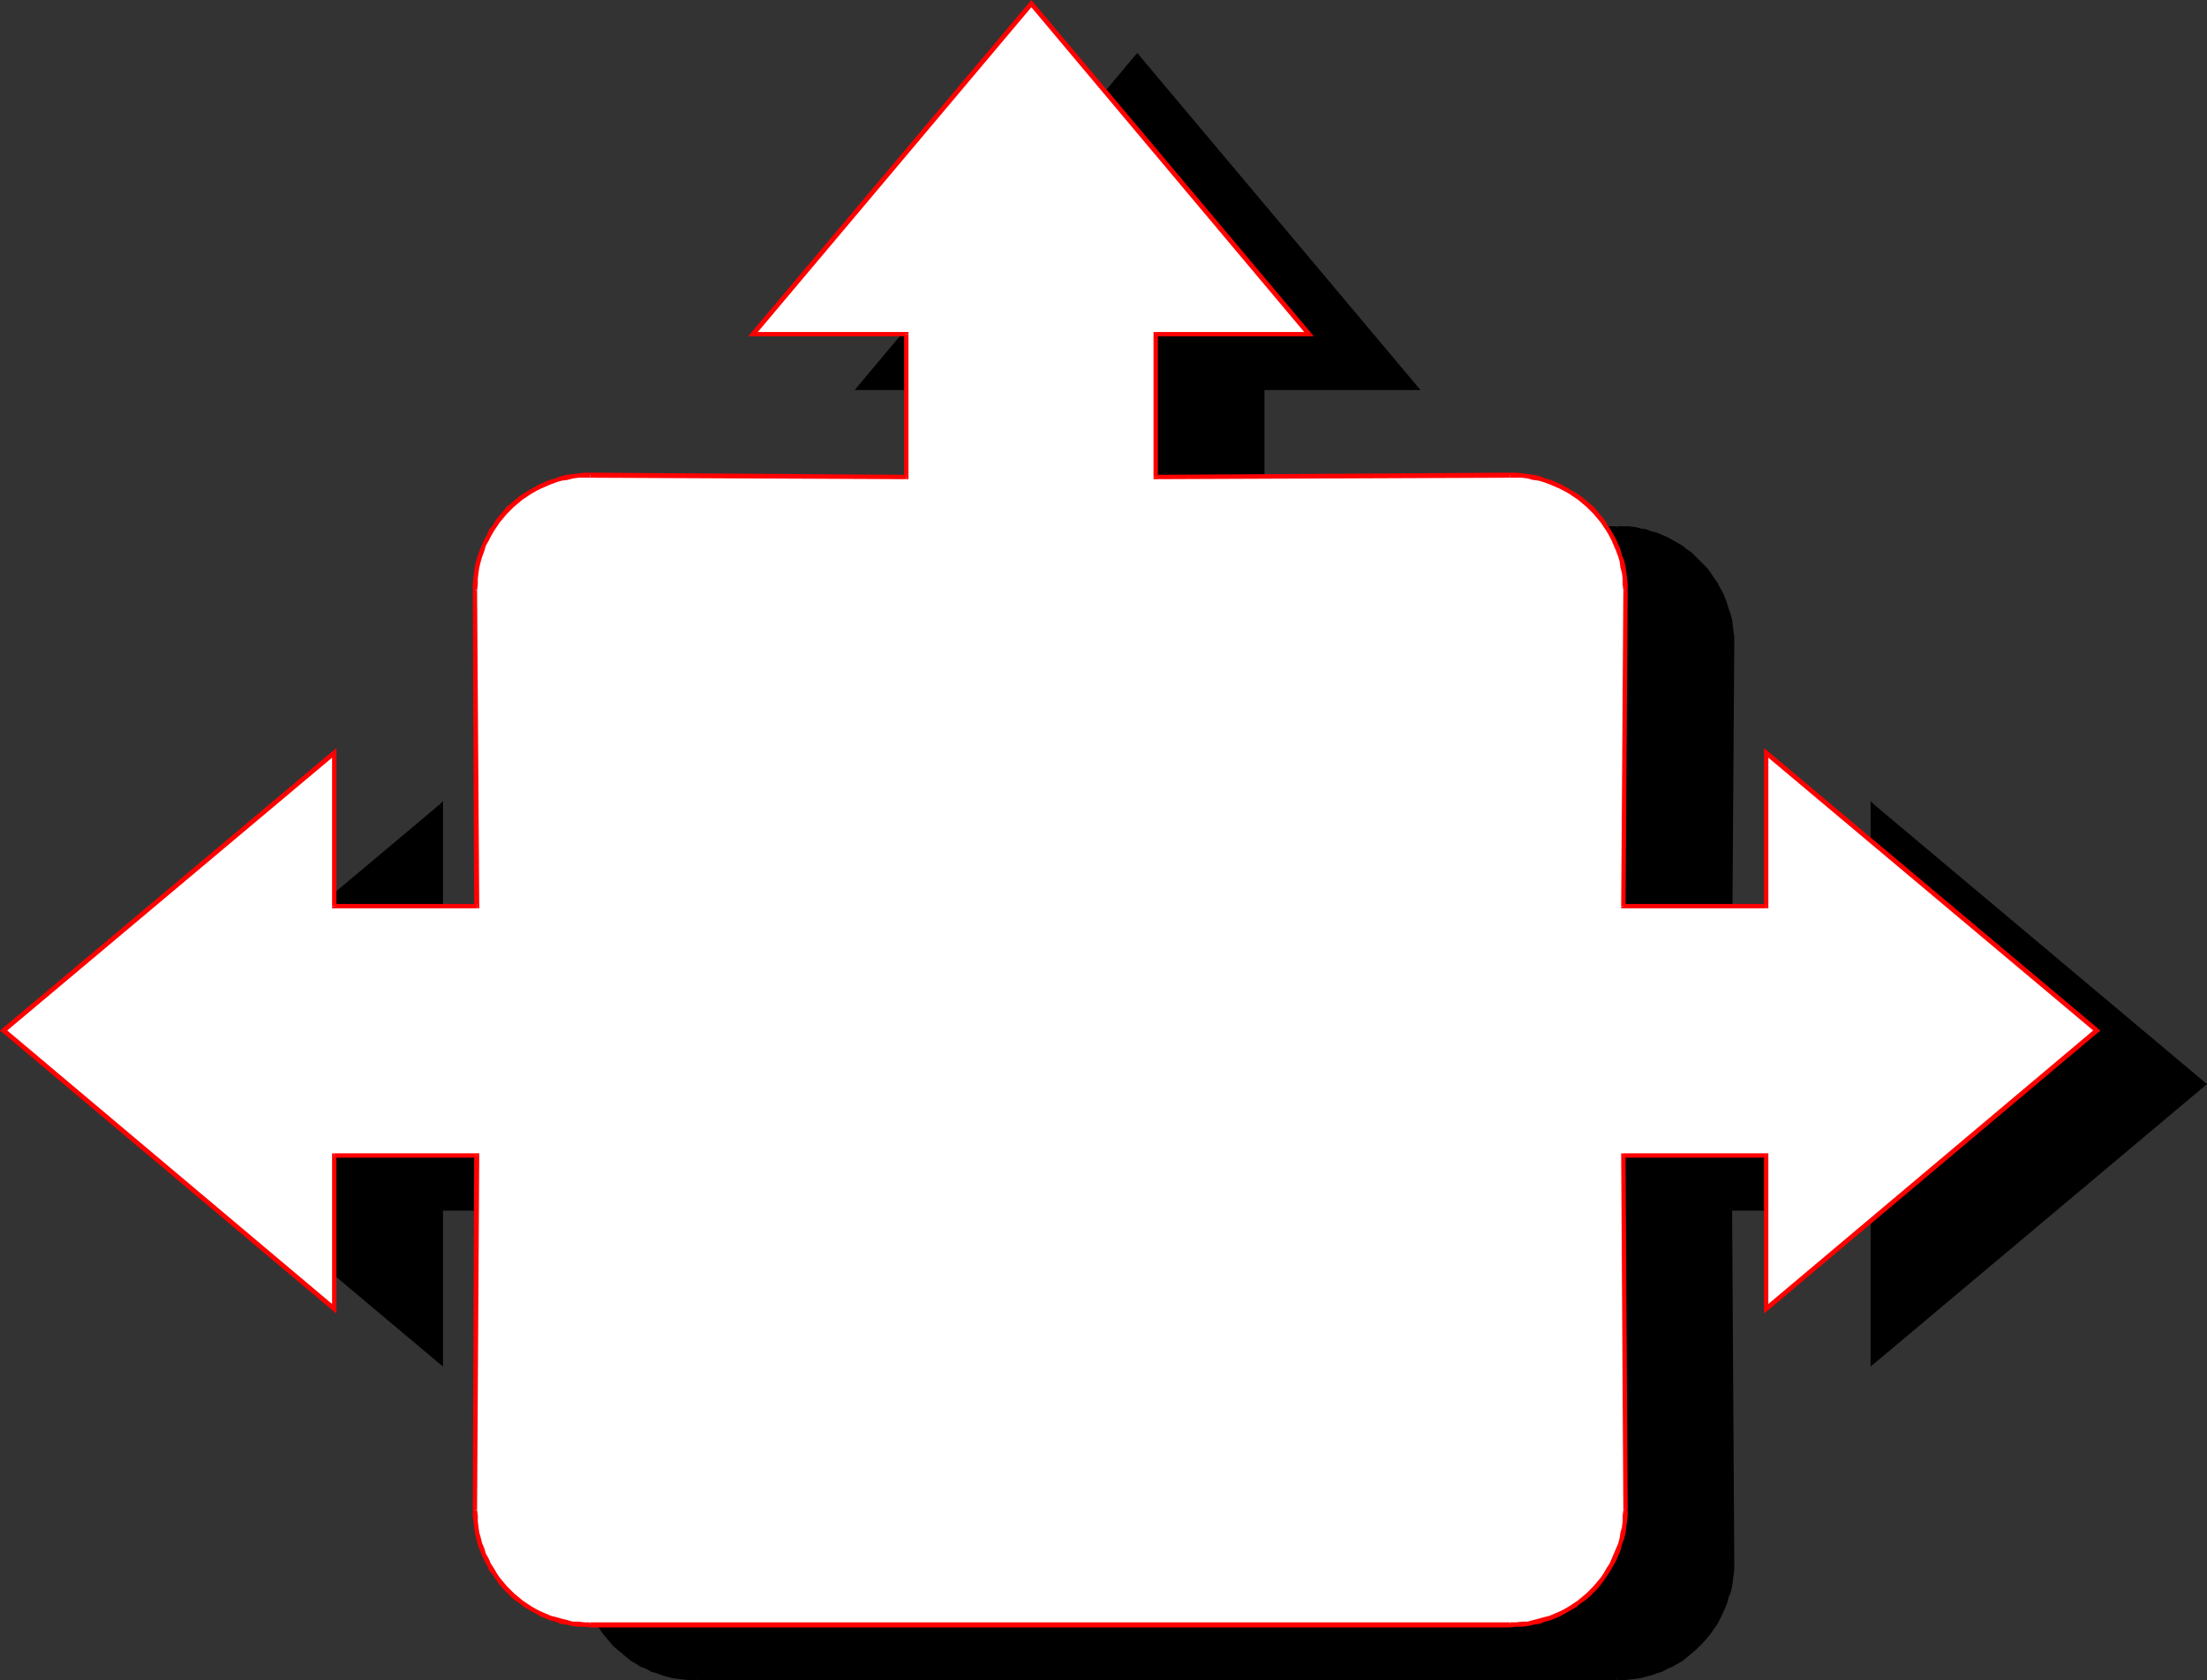 <?xml version="1.0" encoding="UTF-8" standalone="no"?>
<svg
   version="1.0"
   width="130.151mm"
   height="99.092mm"
   id="svg60"
   sodipodi:docname="Organizational 13.wmf"
   xmlns:inkscape="http://www.inkscape.org/namespaces/inkscape"
   xmlns:sodipodi="http://sodipodi.sourceforge.net/DTD/sodipodi-0.dtd"
   xmlns="http://www.w3.org/2000/svg"
   xmlns:svg="http://www.w3.org/2000/svg">
  <rect width="100%" height="100%" fill="#333333" stroke="none"/>
  <sodipodi:namedview
     id="namedview60"
     pagecolor="#ffffff"
     bordercolor="#000000"
     borderopacity="0.25"
     inkscape:showpageshadow="2"
     inkscape:pageopacity="0.0"
     inkscape:pagecheckerboard="0"
     inkscape:deskcolor="#d1d1d1"
     inkscape:document-units="mm" />
  <defs
     id="defs1">
    <pattern
       id="WMFhbasepattern"
       patternUnits="userSpaceOnUse"
       width="6"
       height="6"
       x="0"
       y="0" />
  </defs>
  <path
     style="fill:#000000;fill-opacity:1;fill-rule:evenodd;stroke:none"
     d="M 129.926,213.758 H 98.253 v -34.091 l -73.69,61.881 73.69,62.043 v -34.253 h 31.674 l -0.323,79.008 v 1.293 l 0.162,1.293 0.162,1.454 0.162,1.131 0.323,1.293 0.323,1.131 0.485,1.293 0.323,1.131 0.646,1.131 0.485,1.131 0.646,1.131 0.646,0.969 0.646,0.969 0.808,0.969 0.808,0.969 0.97,0.808 0.808,0.969 0.97,0.808 0.97,0.808 0.97,0.646 0.97,0.646 1.131,0.646 1.131,0.485 1.131,0.646 1.131,0.323 1.293,0.485 1.131,0.323 1.293,0.323 1.131,0.162 1.454,0.162 1.293,0.162 h 1.293 205.07 1.293 l 1.293,-0.162 1.293,-0.162 1.293,-0.162 1.293,-0.323 1.131,-0.323 1.293,-0.485 1.131,-0.323 1.131,-0.646 1.131,-0.485 0.97,-0.646 1.131,-0.646 0.97,-0.646 0.97,-0.808 0.97,-0.808 0.808,-0.969 0.97,-0.808 0.808,-0.969 0.646,-0.969 0.808,-0.969 0.646,-0.969 0.646,-1.131 0.485,-1.131 0.485,-1.131 0.485,-1.131 0.485,-1.293 0.323,-1.131 0.323,-1.293 0.162,-1.131 0.162,-1.454 0.162,-1.293 v -1.293 l -0.485,-79.008 h 31.835 v 34.253 l 73.69,-62.043 -73.69,-61.881 v 34.091 h -31.835 l 0.485,-70.445 v -1.293 l -0.162,-1.293 -0.162,-1.293 -0.162,-1.293 -0.323,-1.131 -0.323,-1.293 -0.485,-1.131 -0.485,-1.131 -0.485,-1.131 -0.485,-1.131 -0.646,-1.131 -0.646,-0.969 -0.808,-0.969 -0.646,-1.131 -0.808,-0.808 -0.97,-0.969 -0.808,-0.808 -0.97,-0.808 -0.97,-0.808 -0.97,-0.646 -1.131,-0.646 -0.97,-0.646 -1.131,-0.646 -1.131,-0.485 -1.131,-0.485 -1.293,-0.323 -1.131,-0.323 -1.293,-0.323 -1.293,-0.323 h -1.293 l -1.293,-0.162 h -1.293 l -79.022,0.323 V 86.44 h 34.098 L 253.55,12.602 191.496,86.44 h 34.259 v 31.668 l -70.458,-0.323 h -1.293 l -1.293,0.162 h -1.454 l -1.131,0.323 -1.293,0.323 -1.131,0.323 -1.293,0.323 -1.131,0.485 -1.131,0.485 -1.131,0.646 -1.131,0.646 -0.97,0.646 -0.97,0.646 -0.97,0.808 -0.97,0.808 -0.808,0.808 -0.97,0.969 -0.808,0.808 -0.808,1.131 -0.646,0.969 -0.646,0.969 -0.646,1.131 -0.485,1.131 -0.646,1.131 -0.323,1.131 -0.485,1.131 -0.323,1.293 -0.323,1.131 -0.162,1.293 -0.162,1.293 -0.162,1.293 v 1.293 z"
     id="path1" />
  <path
     style="fill:#000000;fill-opacity:1;fill-rule:evenodd;stroke:none"
     d="m 97.768,213.758 0.485,0.646 h 31.674 v -1.131 H 98.253 l 0.485,0.485 h -0.97 v 0.646 h 0.485 z"
     id="path2" />
  <path
     style="fill:#000000;fill-opacity:1;fill-rule:evenodd;stroke:none"
     d="m 98.576,180.151 -0.808,-0.485 v 34.091 h 0.97 v -34.091 l -0.808,-0.323 0.808,0.323 v -1.131 l -0.808,0.808 z"
     id="path3" />
  <path
     style="fill:#000000;fill-opacity:1;fill-rule:evenodd;stroke:none"
     d="m 24.886,241.225 v 0.808 l 73.69,-61.881 -0.646,-0.808 -73.69,61.881 v 0.808 -0.808 l -0.485,0.323 0.485,0.485 z"
     id="path4" />
  <path
     style="fill:#000000;fill-opacity:1;fill-rule:evenodd;stroke:none"
     d="m 97.768,303.591 0.808,-0.485 -73.69,-61.881 -0.646,0.808 73.69,61.881 0.808,-0.323 -0.808,0.323 0.808,0.646 v -0.969 z"
     id="path5" />
  <path
     style="fill:#000000;fill-opacity:1;fill-rule:evenodd;stroke:none"
     d="m 98.253,268.853 -0.485,0.485 v 34.253 h 0.97 v -34.253 l -0.485,0.485 v -0.969 h -0.485 v 0.485 z"
     id="path6" />
  <path
     style="fill:#000000;fill-opacity:1;fill-rule:evenodd;stroke:none"
     d="m 130.573,269.338 -0.646,-0.485 H 98.253 v 0.969 h 31.674 l -0.485,-0.485 h 1.131 v -0.485 h -0.646 z"
     id="path7" />
  <path
     style="fill:#000000;fill-opacity:1;fill-rule:evenodd;stroke:none"
     d="m 130.088,348.346 v 0 l 0.485,-79.008 h -1.131 l -0.323,79.008 v 0 0 0 0 z"
     id="path8" />
  <path
     style="fill:#000000;fill-opacity:1;fill-rule:evenodd;stroke:none"
     d="m 155.297,373.551 v 0 h -1.293 l -1.293,-0.162 -1.293,-0.162 -1.131,-0.162 -1.293,-0.323 -1.293,-0.323 -1.131,-0.485 -1.131,-0.323 -1.131,-0.646 -0.97,-0.485 -1.131,-0.646 -0.97,-0.646 -0.97,-0.646 -0.97,-0.808 -0.97,-0.646 -0.808,-0.969 -0.97,-0.808 -0.646,-0.969 -0.808,-0.969 -0.646,-0.969 -0.646,-0.969 -0.646,-1.131 -0.485,-0.969 -0.646,-1.131 -0.323,-1.131 -0.485,-1.131 -0.323,-1.293 -0.323,-1.131 -0.162,-1.293 -0.162,-1.293 -0.162,-1.293 v -1.293 h -0.97 v 1.454 l 0.162,1.293 0.162,1.293 0.162,1.293 0.323,1.293 0.323,1.131 0.485,1.293 0.323,1.131 0.646,1.131 0.485,1.293 0.646,0.969 0.808,1.131 0.646,0.969 0.808,0.969 0.808,0.969 0.808,0.969 0.97,0.808 0.97,0.808 0.97,0.808 0.97,0.808 1.131,0.646 0.97,0.646 1.293,0.485 1.131,0.646 1.131,0.323 1.293,0.485 1.131,0.323 1.293,0.323 1.293,0.162 1.293,0.162 1.293,0.162 h 1.454 v 0 z"
     id="path9" />
  <path
     style="fill:#000000;fill-opacity:1;fill-rule:evenodd;stroke:none"
     d="m 360.368,373.551 v 0 H 155.297 v 0.969 h 205.07 v 0 z"
     id="path10" />
  <path
     style="fill:#000000;fill-opacity:1;fill-rule:evenodd;stroke:none"
     d="m 385.577,348.346 v 0 l -0.162,1.293 v 1.293 l -0.162,1.293 -0.323,1.293 -0.162,1.131 -0.323,1.293 -0.485,1.131 -0.485,1.131 -0.485,1.131 -0.485,0.969 -0.646,1.131 -0.646,0.969 -0.646,0.969 -0.808,0.969 -0.808,0.969 -0.808,0.808 -0.808,0.969 -0.97,0.646 -0.97,0.808 -0.97,0.646 -0.97,0.646 -1.131,0.646 -1.131,0.485 -0.97,0.646 -1.131,0.323 -1.293,0.485 -1.131,0.323 -1.293,0.323 -1.131,0.162 -1.293,0.162 -1.293,0.162 h -1.293 v 0.969 h 1.293 l 1.293,-0.162 1.454,-0.162 1.293,-0.162 1.131,-0.323 1.293,-0.323 1.293,-0.485 1.131,-0.323 1.131,-0.646 1.131,-0.485 1.131,-0.646 1.131,-0.646 0.97,-0.808 0.97,-0.808 0.97,-0.808 0.808,-0.808 0.97,-0.969 0.808,-0.969 0.808,-0.969 0.646,-0.969 0.808,-1.131 0.485,-0.969 0.646,-1.293 0.485,-1.131 0.485,-1.131 0.323,-1.293 0.485,-1.131 0.323,-1.293 0.162,-1.293 0.162,-1.293 0.162,-1.293 v -1.454 0 0 0 0 z"
     id="path11" />
  <path
     style="fill:#000000;fill-opacity:1;fill-rule:evenodd;stroke:none"
     d="m 385.577,268.853 -0.485,0.485 0.485,79.008 h 0.97 l -0.485,-79.008 -0.485,0.485 v -0.969 h -0.485 v 0.485 z"
     id="path12" />
  <path
     style="fill:#000000;fill-opacity:1;fill-rule:evenodd;stroke:none"
     d="m 417.897,269.338 -0.485,-0.485 h -31.835 v 0.969 h 31.835 l -0.485,-0.485 h 0.97 v -0.485 h -0.485 z"
     id="path13" />
  <path
     style="fill:#000000;fill-opacity:1;fill-rule:evenodd;stroke:none"
     d="m 417.089,303.106 0.808,0.485 v -34.253 h -0.97 v 34.253 l 0.808,0.323 -0.808,-0.323 v 0.969 l 0.808,-0.646 z"
     id="path14" />
  <path
     style="fill:#000000;fill-opacity:1;fill-rule:evenodd;stroke:none"
     d="m 490.779,242.033 v -0.808 l -73.69,61.881 0.646,0.808 73.69,-61.881 v -0.808 0.808 l 0.485,-0.485 -0.485,-0.323 z"
     id="path15" />
  <path
     style="fill:#000000;fill-opacity:1;fill-rule:evenodd;stroke:none"
     d="m 417.897,179.666 -0.808,0.485 73.69,61.881 0.646,-0.808 -73.69,-61.881 -0.808,0.323 0.808,-0.323 -0.808,-0.808 v 1.131 z"
     id="path16" />
  <path
     style="fill:#000000;fill-opacity:1;fill-rule:evenodd;stroke:none"
     d="m 417.412,214.404 0.485,-0.646 v -34.091 h -0.97 v 34.091 l 0.485,-0.485 v 1.131 h 0.485 v -0.646 z"
     id="path17" />
  <path
     style="fill:#000000;fill-opacity:1;fill-rule:evenodd;stroke:none"
     d="m 385.092,213.758 0.485,0.646 h 31.835 v -1.131 h -31.835 l 0.485,0.485 h -0.97 v 0.646 h 0.485 z"
     id="path18" />
  <path
     style="fill:#000000;fill-opacity:1;fill-rule:evenodd;stroke:none"
     d="m 385.577,143.313 v 0 l -0.485,70.445 h 0.97 l 0.485,-70.445 v 0 0 0 0 z"
     id="path19" />
  <path
     style="fill:#000000;fill-opacity:1;fill-rule:evenodd;stroke:none"
     d="m 360.368,118.27 v 0 h 1.293 l 1.293,0.162 1.293,0.162 1.131,0.162 1.293,0.323 1.131,0.323 1.293,0.323 1.131,0.485 0.97,0.485 1.131,0.485 1.131,0.646 0.97,0.808 0.97,0.646 0.97,0.646 0.97,0.808 0.808,0.808 0.808,0.969 0.808,0.808 0.808,0.969 0.646,0.969 0.646,1.131 0.646,0.969 0.485,1.131 0.485,1.131 0.485,1.131 0.485,1.131 0.323,1.293 0.162,1.131 0.323,1.293 0.162,1.131 v 1.454 l 0.162,1.131 h 0.97 v -1.293 l -0.162,-1.293 -0.162,-1.293 -0.162,-1.293 -0.323,-1.293 -0.485,-1.293 -0.323,-1.131 -0.485,-1.293 -0.485,-1.131 -0.646,-1.131 -0.485,-0.969 -0.808,-1.131 -0.646,-0.969 -0.808,-1.131 -0.808,-0.808 -0.97,-0.969 -0.808,-0.808 -0.97,-0.969 -0.97,-0.646 -0.97,-0.808 -1.131,-0.646 -1.131,-0.646 -1.131,-0.646 -1.131,-0.485 -1.131,-0.485 -1.293,-0.323 -1.293,-0.485 -1.131,-0.162 -1.293,-0.323 -1.454,-0.162 h -1.293 -1.293 v 0 0 0 0 z"
     id="path20" />
  <path
     style="fill:#000000;fill-opacity:1;fill-rule:evenodd;stroke:none"
     d="m 280.86,118.108 0.485,0.485 79.022,-0.323 v -0.969 l -79.022,0.323 0.485,0.485 h -0.97 v 0.485 h 0.485 z"
     id="path21" />
  <path
     style="fill:#000000;fill-opacity:1;fill-rule:evenodd;stroke:none"
     d="m 281.345,85.794 -0.485,0.646 v 31.668 h 0.97 V 86.44 l -0.485,0.485 v -1.131 h -0.485 v 0.646 z"
     id="path22" />
  <path
     style="fill:#000000;fill-opacity:1;fill-rule:evenodd;stroke:none"
     d="m 315.12,86.763 0.323,-0.969 h -34.098 v 1.131 h 34.098 l 0.485,-0.808 -0.485,0.808 h 1.131 l -0.646,-0.808 z"
     id="path23" />
  <path
     style="fill:#000000;fill-opacity:1;fill-rule:evenodd;stroke:none"
     d="m 253.873,12.926 h -0.808 l 62.054,73.838 0.808,-0.646 -62.054,-73.838 h -0.808 0.808 l -0.323,-0.485 -0.485,0.485 z"
     id="path24" />
  <path
     style="fill:#000000;fill-opacity:1;fill-rule:evenodd;stroke:none"
     d="m 191.496,85.794 0.485,0.969 61.893,-73.838 -0.808,-0.646 -61.893,73.838 0.323,0.808 -0.323,-0.808 -0.646,0.808 h 0.97 z"
     id="path25" />
  <path
     style="fill:#000000;fill-opacity:1;fill-rule:evenodd;stroke:none"
     d="m 226.24,86.44 -0.485,-0.646 h -34.259 v 1.131 h 34.259 l -0.485,-0.485 h 0.97 v -0.646 h -0.485 z"
     id="path26" />
  <path
     style="fill:#000000;fill-opacity:1;fill-rule:evenodd;stroke:none"
     d="m 225.755,118.593 0.485,-0.485 V 86.44 h -0.97 v 31.668 l 0.485,-0.485 v 0.969 h 0.485 v -0.485 z"
     id="path27" />
  <path
     style="fill:#000000;fill-opacity:1;fill-rule:evenodd;stroke:none"
     d="m 155.297,118.27 v 0 l 70.458,0.323 v -0.969 l -70.458,-0.323 v 0 0 0 0 z"
     id="path28" />
  <path
     style="fill:#000000;fill-opacity:1;fill-rule:evenodd;stroke:none"
     d="m 130.088,143.313 v 0 -1.131 l 0.162,-1.454 0.162,-1.131 0.162,-1.293 0.323,-1.131 0.323,-1.293 0.485,-1.131 0.323,-1.131 0.646,-1.131 0.485,-1.131 0.646,-0.969 0.646,-1.131 0.646,-0.969 0.808,-0.969 0.646,-0.808 0.97,-0.969 0.808,-0.808 0.97,-0.808 0.97,-0.646 0.97,-0.646 0.97,-0.808 1.131,-0.646 0.97,-0.485 1.131,-0.485 1.131,-0.485 1.131,-0.323 1.293,-0.323 1.293,-0.323 1.131,-0.162 1.293,-0.162 1.293,-0.162 h 1.293 v -0.969 h -1.454 -1.293 l -1.293,0.162 -1.293,0.323 -1.293,0.162 -1.131,0.485 -1.293,0.323 -1.131,0.485 -1.131,0.485 -1.293,0.646 -0.97,0.646 -1.131,0.646 -0.97,0.808 -0.97,0.646 -0.97,0.969 -0.97,0.808 -0.808,0.969 -0.808,0.808 -0.808,1.131 -0.646,0.969 -0.808,1.131 -0.646,0.969 -0.485,1.131 -0.646,1.131 -0.323,1.293 -0.485,1.131 -0.323,1.293 -0.323,1.293 -0.162,1.293 -0.162,1.293 -0.162,1.293 v 1.293 0 0 0 0 z"
     id="path29" />
  <path
     style="fill:#000000;fill-opacity:1;fill-rule:evenodd;stroke:none"
     d="m 129.926,214.404 0.646,-0.646 -0.485,-70.445 h -0.97 l 0.323,70.445 0.485,-0.485 v 1.131 h 0.646 v -0.646 z"
     id="path30" />
  <path
     style="fill:#ffffff;fill-opacity:1;fill-rule:evenodd;stroke:none"
     d="M 106.333,201.963 H 74.498 V 167.872 L 0.808,229.753 74.498,291.635 v -34.091 h 31.835 l -0.485,79.008 v 1.293 l 0.162,1.293 0.162,1.293 0.162,1.293 0.323,1.131 0.323,1.293 0.485,1.131 0.323,1.293 0.646,1.131 0.485,1.131 0.646,0.969 0.646,1.131 0.808,0.969 0.646,0.969 0.808,0.969 0.97,0.808 0.808,0.808 0.97,0.808 0.97,0.808 0.97,0.646 1.131,0.808 0.97,0.485 1.131,0.646 1.131,0.485 1.131,0.485 1.293,0.323 1.131,0.485 1.293,0.162 1.293,0.323 1.293,0.162 h 1.293 1.293 205.07 1.293 1.293 l 1.293,-0.162 1.293,-0.323 1.293,-0.162 1.131,-0.485 1.293,-0.323 1.131,-0.485 1.131,-0.485 1.131,-0.646 0.97,-0.485 1.131,-0.808 0.97,-0.646 0.97,-0.808 0.97,-0.808 0.808,-0.808 0.97,-0.808 0.646,-0.969 0.808,-0.969 0.808,-0.969 0.646,-1.131 0.646,-0.969 0.485,-1.131 0.485,-1.131 0.485,-1.293 0.323,-1.131 0.485,-1.293 0.323,-1.131 0.162,-1.293 0.162,-1.293 v -1.293 l 0.162,-1.293 -0.485,-79.008 h 31.835 v 34.091 l 73.69,-61.881 -73.69,-61.881 v 34.091 h -31.835 l 0.485,-70.445 -0.162,-1.293 v -1.293 l -0.162,-1.293 -0.162,-1.293 -0.323,-1.293 -0.485,-1.131 -0.323,-1.293 -0.485,-1.131 -0.485,-1.131 -0.485,-1.131 -0.646,-0.969 -0.646,-1.131 -0.808,-0.969 -0.808,-0.969 -0.646,-0.969 -0.97,-0.808 -0.808,-0.808 -0.97,-0.808 -0.97,-0.808 -0.97,-0.808 -1.131,-0.646 -0.97,-0.646 -1.131,-0.485 -1.131,-0.485 -1.131,-0.485 -1.293,-0.323 -1.131,-0.485 -1.293,-0.162 -1.293,-0.323 -1.293,-0.162 h -1.293 l -1.293,-0.162 -79.022,0.485 V 74.484 h 34.098 L 229.795,0.808 167.902,74.484 h 34.098 v 31.829 l -70.458,-0.485 -1.293,0.162 h -1.293 l -1.293,0.162 -1.293,0.323 -1.293,0.162 -1.131,0.485 -1.293,0.323 -1.131,0.485 -1.131,0.485 -1.131,0.485 -0.97,0.646 -1.131,0.646 -0.97,0.808 -0.97,0.808 -0.97,0.808 -0.808,0.808 -0.97,0.808 -0.808,0.969 -0.646,0.969 -0.808,0.969 -0.646,1.131 -0.646,0.969 -0.485,1.131 -0.646,1.131 -0.323,1.131 -0.485,1.293 -0.323,1.131 -0.323,1.293 -0.162,1.293 -0.162,1.293 -0.162,1.293 v 1.293 z"
     id="path31" />
  <path
     style="fill:#ff0000;fill-opacity:1;fill-rule:evenodd;stroke:none"
     d="m 74.013,201.963 0.485,0.485 h 31.835 v -0.969 H 74.498 l 0.485,0.485 h -0.97 v 0.485 h 0.485 z"
     id="path32" />
  <path
     style="fill:#ff0000;fill-opacity:1;fill-rule:evenodd;stroke:none"
     d="m 74.821,168.195 -0.808,-0.323 v 34.091 h 0.97 v -34.091 l -0.808,-0.485 0.808,0.485 v -1.131 l -0.808,0.646 z"
     id="path33" />
  <path
     style="fill:#ff0000;fill-opacity:1;fill-rule:evenodd;stroke:none"
     d="m 1.131,229.268 v 0.808 L 74.821,168.195 74.174,167.387 0.485,229.268 v 0.808 -0.808 L 0,229.753 l 0.485,0.323 z"
     id="path34" />
  <path
     style="fill:#ff0000;fill-opacity:1;fill-rule:evenodd;stroke:none"
     d="m 74.013,291.635 0.808,-0.323 -73.69,-62.043 -0.646,0.808 73.69,62.043 0.808,-0.485 -0.808,0.485 0.808,0.646 v -1.131 z"
     id="path35" />
  <path
     style="fill:#ff0000;fill-opacity:1;fill-rule:evenodd;stroke:none"
     d="m 74.498,257.059 -0.485,0.485 v 34.091 h 0.97 v -34.091 l -0.485,0.485 v -0.969 h -0.485 v 0.485 z"
     id="path36" />
  <path
     style="fill:#ff0000;fill-opacity:1;fill-rule:evenodd;stroke:none"
     d="m 106.817,257.543 -0.485,-0.485 H 74.498 v 0.969 h 31.835 l -0.646,-0.485 h 1.131 v -0.485 h -0.485 z"
     id="path37" />
  <path
     style="fill:#ff0000;fill-opacity:1;fill-rule:evenodd;stroke:none"
     d="m 106.333,336.551 v 0 l 0.485,-79.008 h -1.131 l -0.323,79.008 v 0 0 0 0 z"
     id="path38" />
  <path
     style="fill:#ff0000;fill-opacity:1;fill-rule:evenodd;stroke:none"
     d="m 131.542,361.595 v 0 h -1.293 l -1.293,-0.162 h -1.293 l -1.131,-0.323 -1.293,-0.323 -1.131,-0.323 -1.293,-0.323 -1.131,-0.485 -1.131,-0.485 -0.97,-0.485 -1.131,-0.646 -0.97,-0.646 -0.97,-0.646 -0.97,-0.808 -0.97,-0.808 -0.808,-0.808 -0.808,-0.808 -0.808,-0.969 -0.808,-0.969 -0.646,-0.969 -0.646,-1.131 -0.646,-0.969 -0.485,-1.131 -0.646,-1.131 -0.323,-1.131 -0.485,-1.131 -0.323,-1.293 -0.323,-1.131 -0.162,-1.131 -0.162,-1.293 v -1.293 l -0.162,-1.293 h -0.97 v 1.293 l 0.162,1.293 0.162,1.293 0.162,1.293 0.323,1.293 0.323,1.293 0.485,1.293 0.485,1.131 0.485,1.131 0.646,1.131 0.485,1.131 0.808,0.969 0.646,0.969 0.808,1.131 0.808,0.969 0.808,0.808 0.97,0.969 0.97,0.808 0.97,0.646 0.97,0.808 1.131,0.646 1.131,0.646 1.131,0.646 1.131,0.485 1.131,0.485 1.293,0.323 1.131,0.485 1.293,0.162 1.293,0.323 1.454,0.162 h 1.293 l 1.293,0.162 v 0 z"
     id="path39" />
  <path
     style="fill:#ff0000;fill-opacity:1;fill-rule:evenodd;stroke:none"
     d="m 336.612,361.595 v 0 H 131.542 v 1.131 h 205.07 v 0 z"
     id="path40" />
  <path
     style="fill:#ff0000;fill-opacity:1;fill-rule:evenodd;stroke:none"
     d="m 361.822,336.551 v 0 l -0.162,1.293 v 1.293 l -0.162,1.293 -0.323,1.131 -0.162,1.131 -0.323,1.293 -0.485,1.131 -0.485,1.131 -0.485,1.131 -0.485,1.131 -0.646,0.969 -0.646,1.131 -0.646,0.969 -0.808,0.969 -0.808,0.969 -0.808,0.808 -0.808,0.808 -0.97,0.808 -0.97,0.808 -0.97,0.646 -0.97,0.646 -1.131,0.646 -0.97,0.485 -1.131,0.485 -1.131,0.485 -1.293,0.323 -1.131,0.323 -1.293,0.323 -1.131,0.323 h -1.293 l -1.293,0.162 h -1.293 v 1.131 l 1.293,-0.162 h 1.454 l 1.293,-0.162 1.293,-0.323 1.293,-0.162 1.131,-0.485 1.293,-0.323 1.131,-0.485 1.131,-0.485 1.131,-0.646 1.131,-0.646 1.131,-0.646 0.97,-0.808 0.97,-0.646 0.97,-0.808 0.97,-0.969 0.808,-0.808 0.808,-0.969 0.808,-1.131 0.646,-0.969 0.646,-0.969 0.646,-1.131 0.646,-1.131 0.485,-1.131 0.485,-1.131 0.323,-1.293 0.485,-1.293 0.323,-1.293 0.162,-1.293 0.162,-1.293 0.162,-1.293 v -1.293 0 0 0 0 z"
     id="path41" />
  <path
     style="fill:#ff0000;fill-opacity:1;fill-rule:evenodd;stroke:none"
     d="m 361.822,257.059 -0.485,0.485 0.485,79.008 h 0.97 l -0.485,-79.008 -0.485,0.485 v -0.969 h -0.485 v 0.485 z"
     id="path42" />
  <path
     style="fill:#ff0000;fill-opacity:1;fill-rule:evenodd;stroke:none"
     d="m 394.142,257.543 -0.485,-0.485 h -31.835 v 0.969 h 31.835 l -0.485,-0.485 h 0.97 v -0.485 h -0.485 z"
     id="path43" />
  <path
     style="fill:#ff0000;fill-opacity:1;fill-rule:evenodd;stroke:none"
     d="m 393.334,291.312 0.808,0.323 v -34.091 h -0.97 v 34.091 l 0.808,0.485 -0.808,-0.485 v 1.131 l 0.808,-0.646 z"
     id="path44" />
  <path
     style="fill:#ff0000;fill-opacity:1;fill-rule:evenodd;stroke:none"
     d="m 467.023,230.076 v -0.808 l -73.69,62.043 0.646,0.808 73.69,-62.043 v -0.808 0.808 l 0.485,-0.323 -0.485,-0.485 z"
     id="path45" />
  <path
     style="fill:#ff0000;fill-opacity:1;fill-rule:evenodd;stroke:none"
     d="m 394.142,167.872 -0.808,0.323 73.69,61.881 0.646,-0.808 -73.69,-61.881 -0.808,0.485 0.808,-0.485 -0.808,-0.646 v 1.131 z"
     id="path46" />
  <path
     style="fill:#ff0000;fill-opacity:1;fill-rule:evenodd;stroke:none"
     d="m 393.657,202.448 0.485,-0.485 v -34.091 h -0.97 v 34.091 l 0.485,-0.485 v 0.969 h 0.485 v -0.485 z"
     id="path47" />
  <path
     style="fill:#ff0000;fill-opacity:1;fill-rule:evenodd;stroke:none"
     d="m 361.337,201.963 0.485,0.485 h 31.835 v -0.969 h -31.835 l 0.485,0.485 h -0.97 v 0.485 h 0.485 z"
     id="path48" />
  <path
     style="fill:#ff0000;fill-opacity:1;fill-rule:evenodd;stroke:none"
     d="m 361.822,131.518 v 0 l -0.485,70.445 h 0.97 l 0.485,-70.445 v 0 0 0 0 z"
     id="path49" />
  <path
     style="fill:#ff0000;fill-opacity:1;fill-rule:evenodd;stroke:none"
     d="m 336.612,106.475 v 0 h 1.293 1.293 l 1.293,0.162 1.131,0.323 1.293,0.162 1.131,0.323 1.293,0.485 1.131,0.485 1.131,0.485 0.97,0.485 1.131,0.646 0.97,0.646 0.97,0.646 0.97,0.808 0.97,0.808 0.808,0.808 0.808,0.808 0.808,0.969 0.808,0.969 0.646,0.969 0.646,0.969 0.646,1.131 0.485,0.969 0.485,1.131 0.485,1.131 0.485,1.293 0.323,1.131 0.162,1.293 0.323,1.131 0.162,1.293 v 1.293 l 0.162,1.293 h 0.97 v -1.293 l -0.162,-1.454 -0.162,-1.293 -0.162,-1.293 -0.323,-1.293 -0.485,-1.131 -0.323,-1.293 -0.485,-1.131 -0.485,-1.131 -0.646,-1.131 -0.646,-1.131 -0.646,-0.969 -0.646,-1.131 -0.808,-0.969 -0.808,-0.969 -0.808,-0.969 -0.97,-0.808 -0.97,-0.808 -0.97,-0.808 -0.97,-0.646 -1.131,-0.646 -1.131,-0.646 -1.131,-0.646 -1.131,-0.485 -1.131,-0.485 -1.293,-0.323 -1.131,-0.485 -1.293,-0.323 -1.293,-0.162 -1.293,-0.162 -1.454,-0.162 h -1.293 v 0 0 0 0 z"
     id="path50" />
  <path
     style="fill:#ff0000;fill-opacity:1;fill-rule:evenodd;stroke:none"
     d="m 257.105,106.313 0.485,0.485 79.022,-0.323 v -1.131 l -79.022,0.485 0.485,0.485 h -0.97 v 0.485 h 0.485 z"
     id="path51" />
  <path
     style="fill:#ff0000;fill-opacity:1;fill-rule:evenodd;stroke:none"
     d="m 257.59,73.999 -0.485,0.485 v 31.829 h 0.97 V 74.484 l -0.485,0.485 v -0.969 h -0.485 v 0.485 z"
     id="path52" />
  <path
     style="fill:#ff0000;fill-opacity:1;fill-rule:evenodd;stroke:none"
     d="m 291.364,74.807 0.323,-0.808 h -34.098 v 0.969 h 34.098 l 0.485,-0.808 -0.485,0.808 h 1.131 l -0.646,-0.808 z"
     id="path53" />
  <path
     style="fill:#ff0000;fill-opacity:1;fill-rule:evenodd;stroke:none"
     d="m 230.28,1.131 h -0.808 l 61.893,73.676 0.808,-0.646 -61.893,-73.676 h -0.808 0.808 L 229.795,0 l -0.323,0.485 z"
     id="path54" />
  <path
     style="fill:#ff0000;fill-opacity:1;fill-rule:evenodd;stroke:none"
     d="m 167.902,73.999 0.323,0.808 62.054,-73.676 -0.808,-0.646 -62.054,73.676 0.485,0.808 -0.485,-0.808 -0.646,0.808 h 1.131 z"
     id="path55" />
  <path
     style="fill:#ff0000;fill-opacity:1;fill-rule:evenodd;stroke:none"
     d="m 202.485,74.484 -0.485,-0.485 h -34.098 v 0.969 h 34.098 l -0.485,-0.485 h 0.97 v -0.485 h -0.485 z"
     id="path56" />
  <path
     style="fill:#ff0000;fill-opacity:1;fill-rule:evenodd;stroke:none"
     d="m 202,106.798 0.485,-0.485 V 74.484 h -0.97 v 31.829 l 0.485,-0.485 v 0.969 h 0.485 v -0.485 z"
     id="path57" />
  <path
     style="fill:#ff0000;fill-opacity:1;fill-rule:evenodd;stroke:none"
     d="m 131.542,106.475 v 0 l 70.458,0.323 v -0.969 l -70.458,-0.485 v 0 0 0 0 z"
     id="path58" />
  <path
     style="fill:#ff0000;fill-opacity:1;fill-rule:evenodd;stroke:none"
     d="m 106.333,131.518 v 0 l 0.162,-1.293 v -1.293 l 0.162,-1.293 0.162,-1.131 0.323,-1.293 0.323,-1.131 0.485,-1.293 0.323,-1.131 0.646,-1.131 0.485,-0.969 0.646,-1.131 0.646,-0.969 0.646,-0.969 0.808,-0.969 0.808,-0.969 0.808,-0.808 0.808,-0.808 0.97,-0.808 0.97,-0.808 0.97,-0.646 0.97,-0.646 1.131,-0.646 0.97,-0.485 1.131,-0.485 1.131,-0.485 1.293,-0.485 1.131,-0.323 1.293,-0.162 1.131,-0.323 1.293,-0.162 h 1.293 1.293 v -1.131 h -1.293 l -1.293,0.162 -1.454,0.162 -1.293,0.162 -1.293,0.323 -1.131,0.485 -1.293,0.323 -1.131,0.485 -1.131,0.485 -1.131,0.646 -1.131,0.646 -1.131,0.646 -0.97,0.646 -0.97,0.808 -0.97,0.808 -0.97,0.808 -0.808,0.969 -0.808,0.969 -0.808,0.969 -0.646,1.131 -0.808,0.969 -0.485,1.131 -0.646,1.131 -0.485,1.131 -0.485,1.131 -0.485,1.293 -0.323,1.131 -0.323,1.293 -0.162,1.293 -0.162,1.293 -0.162,1.454 v 1.293 0 0 0 0 z"
     id="path59" />
  <path
     style="fill:#ff0000;fill-opacity:1;fill-rule:evenodd;stroke:none"
     d="m 106.333,202.448 0.485,-0.485 -0.485,-70.445 h -0.97 l 0.323,70.445 0.646,-0.485 v 0.969 h 0.485 v -0.485 z"
     id="path60" />
</svg>
